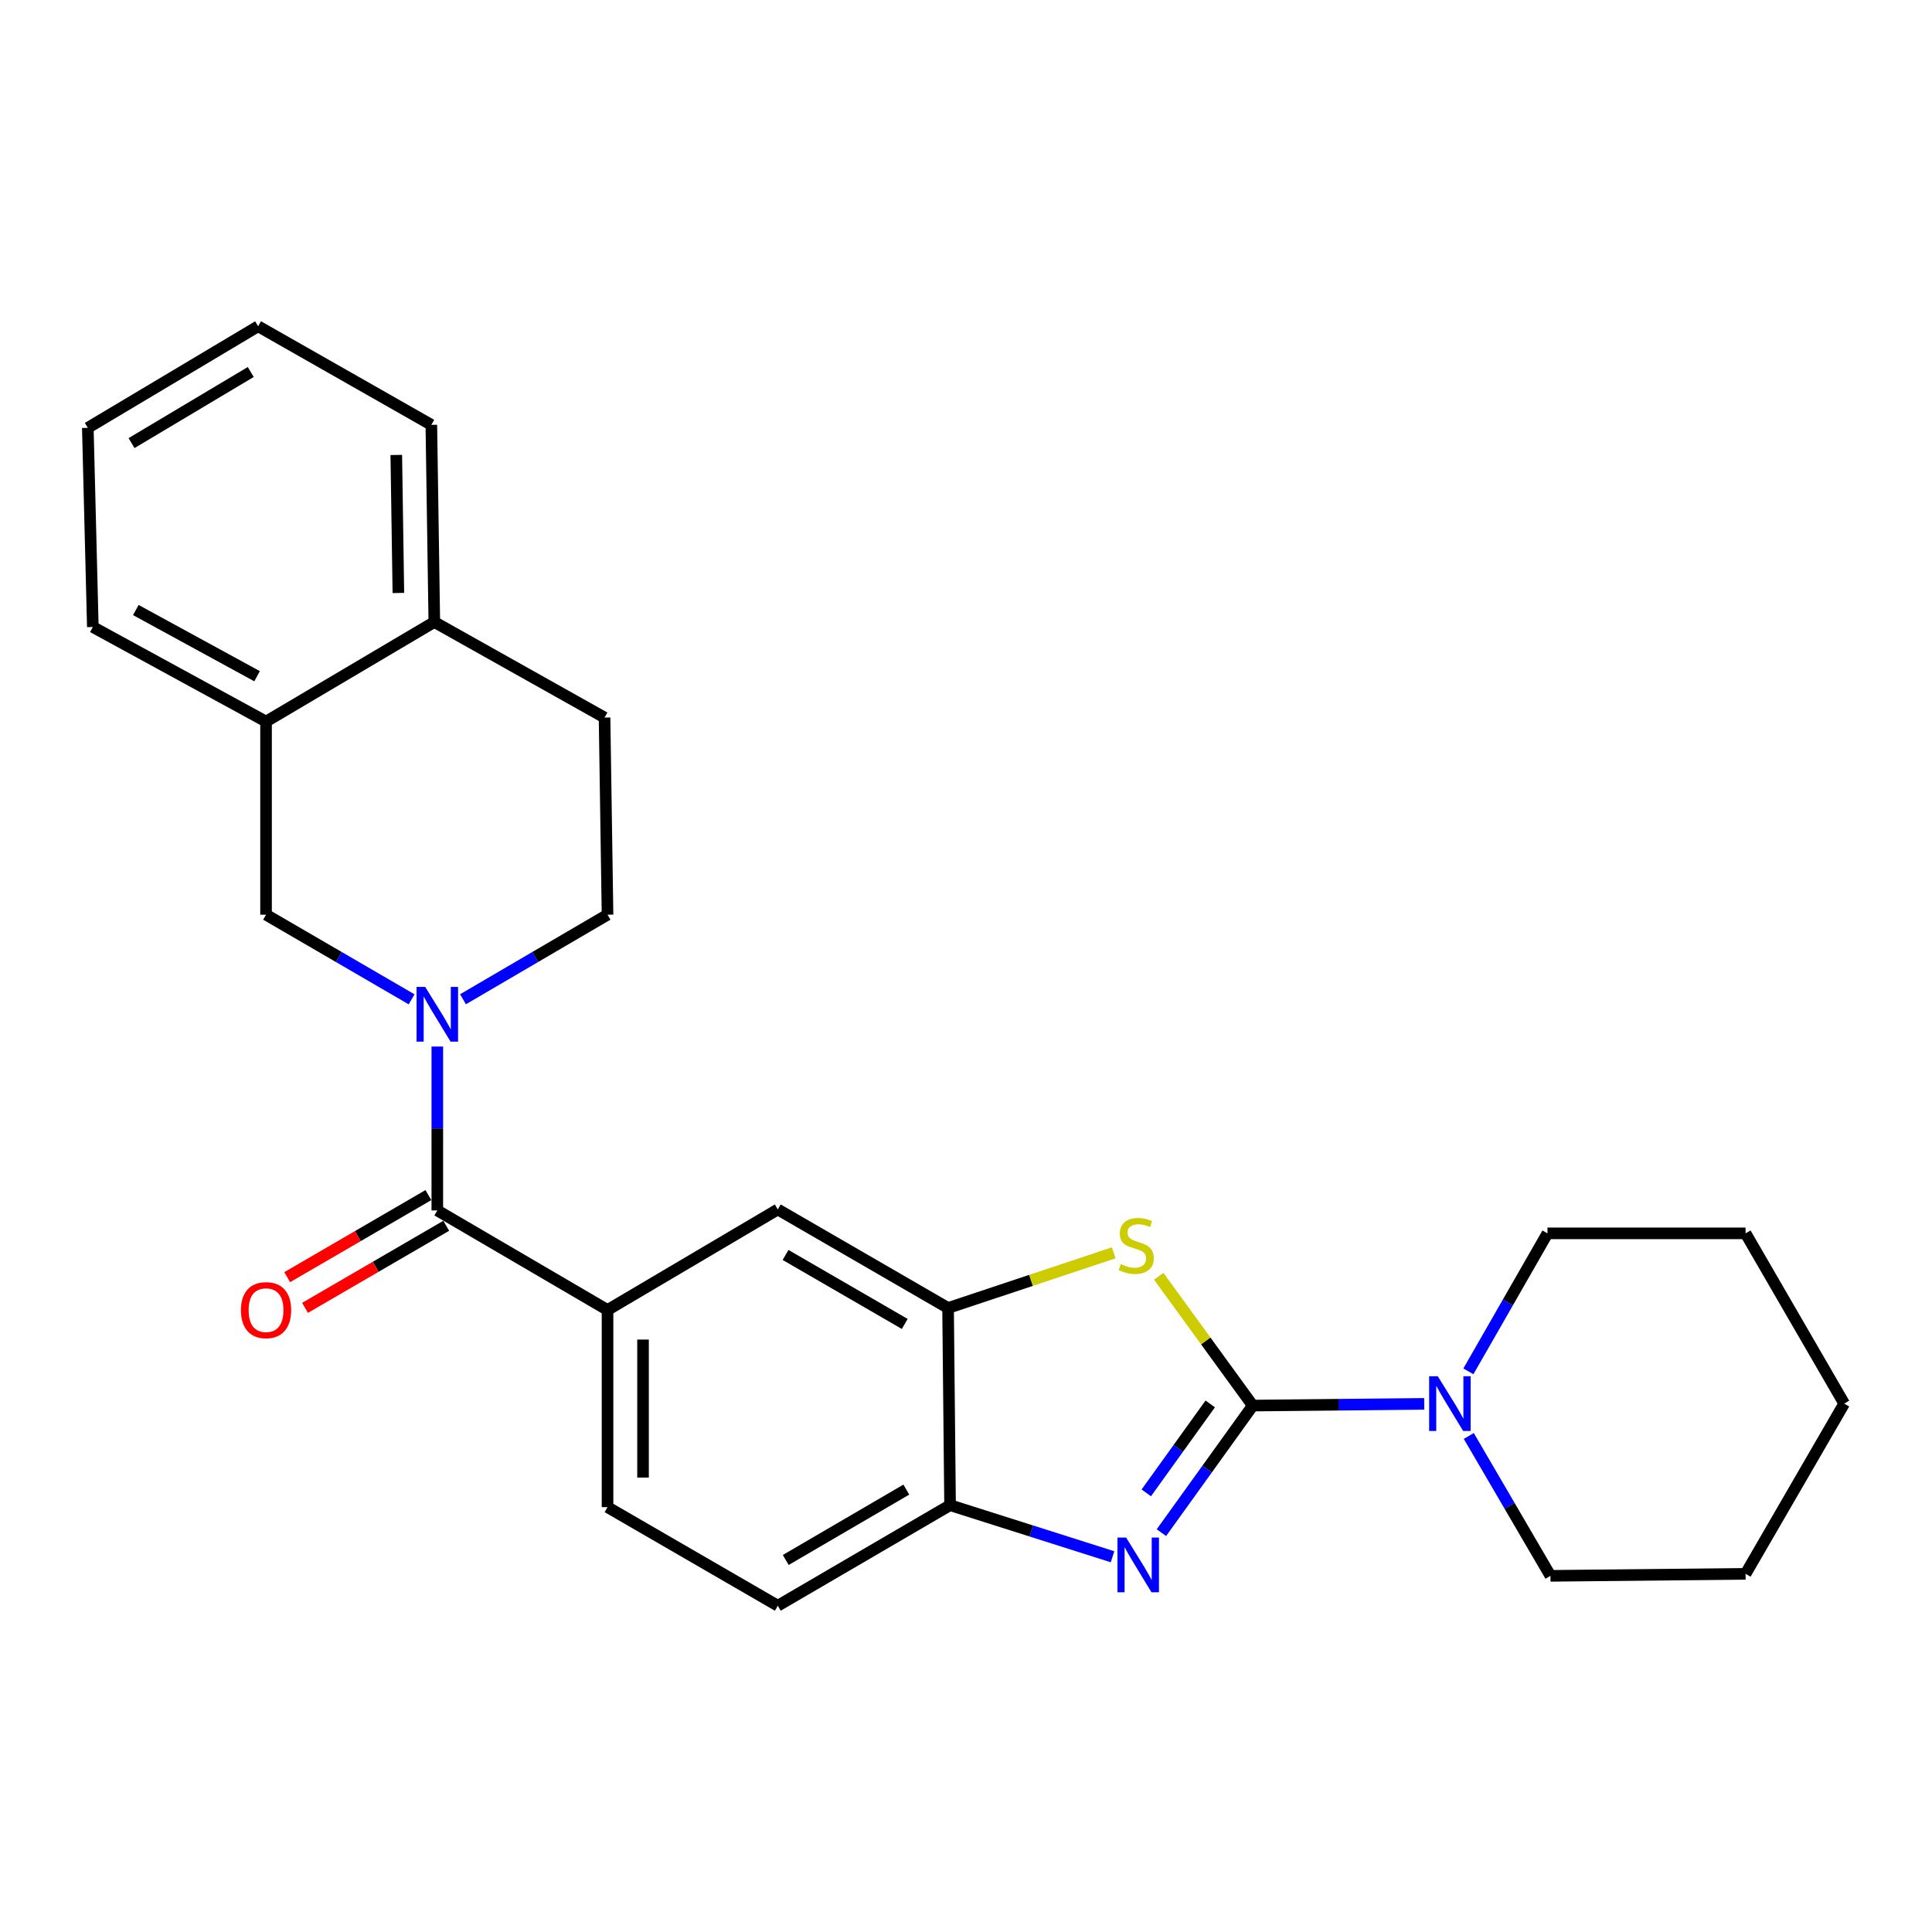<?xml version='1.0' encoding='iso-8859-1'?>
<svg version='1.1' baseProfile='full'
              xmlns='http://www.w3.org/2000/svg'
                      xmlns:rdkit='http://www.rdkit.org/xml'
                      xmlns:xlink='http://www.w3.org/1999/xlink'
                  xml:space='preserve'
width='1000px' height='1000px' viewBox='0 0 1000 1000'>
<!-- END OF HEADER -->
<rect style='opacity:1.0;fill:#FFFFFF;stroke:none' width='1000' height='1000' x='0' y='0'> </rect>
<path class='bond-0' d='M 648.426,727.528 L 624.784,760.414' style='fill:none;fill-rule:evenodd;stroke:#000000;stroke-width:6px;stroke-linecap:butt;stroke-linejoin:miter;stroke-opacity:1' />
<path class='bond-0' d='M 624.784,760.414 L 601.142,793.3' style='fill:none;fill-rule:evenodd;stroke:#0000FF;stroke-width:6px;stroke-linecap:butt;stroke-linejoin:miter;stroke-opacity:1' />
<path class='bond-0' d='M 626.414,726.668 L 609.864,749.688' style='fill:none;fill-rule:evenodd;stroke:#000000;stroke-width:6px;stroke-linecap:butt;stroke-linejoin:miter;stroke-opacity:1' />
<path class='bond-0' d='M 609.864,749.688 L 593.315,772.708' style='fill:none;fill-rule:evenodd;stroke:#0000FF;stroke-width:6px;stroke-linecap:butt;stroke-linejoin:miter;stroke-opacity:1' />
<path class='bond-2' d='M 648.426,727.528 L 624.088,694.059' style='fill:none;fill-rule:evenodd;stroke:#000000;stroke-width:6px;stroke-linecap:butt;stroke-linejoin:miter;stroke-opacity:1' />
<path class='bond-2' d='M 624.088,694.059 L 599.75,660.59' style='fill:none;fill-rule:evenodd;stroke:#CCCC00;stroke-width:6px;stroke-linecap:butt;stroke-linejoin:miter;stroke-opacity:1' />
<path class='bond-5' d='M 648.426,727.528 L 692.8,727.084' style='fill:none;fill-rule:evenodd;stroke:#000000;stroke-width:6px;stroke-linecap:butt;stroke-linejoin:miter;stroke-opacity:1' />
<path class='bond-5' d='M 692.8,727.084 L 737.174,726.64' style='fill:none;fill-rule:evenodd;stroke:#0000FF;stroke-width:6px;stroke-linecap:butt;stroke-linejoin:miter;stroke-opacity:1' />
<path class='bond-6' d='M 575.843,805.778 L 533.797,792.428' style='fill:none;fill-rule:evenodd;stroke:#0000FF;stroke-width:6px;stroke-linecap:butt;stroke-linejoin:miter;stroke-opacity:1' />
<path class='bond-6' d='M 533.797,792.428 L 491.752,779.079' style='fill:none;fill-rule:evenodd;stroke:#000000;stroke-width:6px;stroke-linecap:butt;stroke-linejoin:miter;stroke-opacity:1' />
<path class='bond-1' d='M 226.352,541.688 L 226.352,584.103' style='fill:none;fill-rule:evenodd;stroke:#0000FF;stroke-width:6px;stroke-linecap:butt;stroke-linejoin:miter;stroke-opacity:1' />
<path class='bond-1' d='M 226.352,584.103 L 226.352,626.519' style='fill:none;fill-rule:evenodd;stroke:#000000;stroke-width:6px;stroke-linecap:butt;stroke-linejoin:miter;stroke-opacity:1' />
<path class='bond-8' d='M 213.048,517.255 L 175.377,495.352' style='fill:none;fill-rule:evenodd;stroke:#0000FF;stroke-width:6px;stroke-linecap:butt;stroke-linejoin:miter;stroke-opacity:1' />
<path class='bond-8' d='M 175.377,495.352 L 137.705,473.449' style='fill:none;fill-rule:evenodd;stroke:#000000;stroke-width:6px;stroke-linecap:butt;stroke-linejoin:miter;stroke-opacity:1' />
<path class='bond-11' d='M 239.644,517.214 L 277.051,495.331' style='fill:none;fill-rule:evenodd;stroke:#0000FF;stroke-width:6px;stroke-linecap:butt;stroke-linejoin:miter;stroke-opacity:1' />
<path class='bond-11' d='M 277.051,495.331 L 314.458,473.449' style='fill:none;fill-rule:evenodd;stroke:#000000;stroke-width:6px;stroke-linecap:butt;stroke-linejoin:miter;stroke-opacity:1' />
<path class='bond-4' d='M 576.46,648.457 L 533.59,662.738' style='fill:none;fill-rule:evenodd;stroke:#CCCC00;stroke-width:6px;stroke-linecap:butt;stroke-linejoin:miter;stroke-opacity:1' />
<path class='bond-4' d='M 533.59,662.738 L 490.721,677.018' style='fill:none;fill-rule:evenodd;stroke:#000000;stroke-width:6px;stroke-linecap:butt;stroke-linejoin:miter;stroke-opacity:1' />
<path class='bond-3' d='M 226.352,626.519 L 314.458,678.049' style='fill:none;fill-rule:evenodd;stroke:#000000;stroke-width:6px;stroke-linecap:butt;stroke-linejoin:miter;stroke-opacity:1' />
<path class='bond-12' d='M 221.735,618.576 L 185.193,639.818' style='fill:none;fill-rule:evenodd;stroke:#000000;stroke-width:6px;stroke-linecap:butt;stroke-linejoin:miter;stroke-opacity:1' />
<path class='bond-12' d='M 185.193,639.818 L 148.651,661.06' style='fill:none;fill-rule:evenodd;stroke:#FF0000;stroke-width:6px;stroke-linecap:butt;stroke-linejoin:miter;stroke-opacity:1' />
<path class='bond-12' d='M 230.969,634.462 L 194.427,655.703' style='fill:none;fill-rule:evenodd;stroke:#000000;stroke-width:6px;stroke-linecap:butt;stroke-linejoin:miter;stroke-opacity:1' />
<path class='bond-12' d='M 194.427,655.703 L 157.886,676.945' style='fill:none;fill-rule:evenodd;stroke:#FF0000;stroke-width:6px;stroke-linecap:butt;stroke-linejoin:miter;stroke-opacity:1' />
<path class='bond-9' d='M 490.721,677.018 L 402.584,626.009' style='fill:none;fill-rule:evenodd;stroke:#000000;stroke-width:6px;stroke-linecap:butt;stroke-linejoin:miter;stroke-opacity:1' />
<path class='bond-9' d='M 468.296,685.27 L 406.601,649.563' style='fill:none;fill-rule:evenodd;stroke:#000000;stroke-width:6px;stroke-linecap:butt;stroke-linejoin:miter;stroke-opacity:1' />
<path class='bond-26' d='M 490.721,677.018 L 491.752,779.079' style='fill:none;fill-rule:evenodd;stroke:#000000;stroke-width:6px;stroke-linecap:butt;stroke-linejoin:miter;stroke-opacity:1' />
<path class='bond-17' d='M 760.24,743.248 L 781.378,779.451' style='fill:none;fill-rule:evenodd;stroke:#0000FF;stroke-width:6px;stroke-linecap:butt;stroke-linejoin:miter;stroke-opacity:1' />
<path class='bond-17' d='M 781.378,779.451 L 802.516,815.654' style='fill:none;fill-rule:evenodd;stroke:#000000;stroke-width:6px;stroke-linecap:butt;stroke-linejoin:miter;stroke-opacity:1' />
<path class='bond-18' d='M 760.035,709.808 L 780.5,674.094' style='fill:none;fill-rule:evenodd;stroke:#0000FF;stroke-width:6px;stroke-linecap:butt;stroke-linejoin:miter;stroke-opacity:1' />
<path class='bond-18' d='M 780.5,674.094 L 800.965,638.381' style='fill:none;fill-rule:evenodd;stroke:#000000;stroke-width:6px;stroke-linecap:butt;stroke-linejoin:miter;stroke-opacity:1' />
<path class='bond-15' d='M 491.752,779.079 L 402.584,831.12' style='fill:none;fill-rule:evenodd;stroke:#000000;stroke-width:6px;stroke-linecap:butt;stroke-linejoin:miter;stroke-opacity:1' />
<path class='bond-15' d='M 469.115,771.015 L 406.698,807.444' style='fill:none;fill-rule:evenodd;stroke:#000000;stroke-width:6px;stroke-linecap:butt;stroke-linejoin:miter;stroke-opacity:1' />
<path class='bond-7' d='M 314.458,678.049 L 402.584,626.009' style='fill:none;fill-rule:evenodd;stroke:#000000;stroke-width:6px;stroke-linecap:butt;stroke-linejoin:miter;stroke-opacity:1' />
<path class='bond-28' d='M 314.458,678.049 L 314.458,780.1' style='fill:none;fill-rule:evenodd;stroke:#000000;stroke-width:6px;stroke-linecap:butt;stroke-linejoin:miter;stroke-opacity:1' />
<path class='bond-28' d='M 332.832,693.357 L 332.832,764.792' style='fill:none;fill-rule:evenodd;stroke:#000000;stroke-width:6px;stroke-linecap:butt;stroke-linejoin:miter;stroke-opacity:1' />
<path class='bond-10' d='M 137.705,473.449 L 137.705,373.481' style='fill:none;fill-rule:evenodd;stroke:#000000;stroke-width:6px;stroke-linecap:butt;stroke-linejoin:miter;stroke-opacity:1' />
<path class='bond-19' d='M 137.705,373.481 L 48.047,324.533' style='fill:none;fill-rule:evenodd;stroke:#000000;stroke-width:6px;stroke-linecap:butt;stroke-linejoin:miter;stroke-opacity:1' />
<path class='bond-19' d='M 133.061,350.011 L 70.301,315.748' style='fill:none;fill-rule:evenodd;stroke:#000000;stroke-width:6px;stroke-linecap:butt;stroke-linejoin:miter;stroke-opacity:1' />
<path class='bond-29' d='M 137.705,373.481 L 224.8,321.951' style='fill:none;fill-rule:evenodd;stroke:#000000;stroke-width:6px;stroke-linecap:butt;stroke-linejoin:miter;stroke-opacity:1' />
<path class='bond-16' d='M 314.458,473.449 L 312.916,371.409' style='fill:none;fill-rule:evenodd;stroke:#000000;stroke-width:6px;stroke-linecap:butt;stroke-linejoin:miter;stroke-opacity:1' />
<path class='bond-13' d='M 224.8,321.951 L 312.916,371.409' style='fill:none;fill-rule:evenodd;stroke:#000000;stroke-width:6px;stroke-linecap:butt;stroke-linejoin:miter;stroke-opacity:1' />
<path class='bond-20' d='M 224.8,321.951 L 223.259,219.9' style='fill:none;fill-rule:evenodd;stroke:#000000;stroke-width:6px;stroke-linecap:butt;stroke-linejoin:miter;stroke-opacity:1' />
<path class='bond-20' d='M 206.197,306.921 L 205.118,235.485' style='fill:none;fill-rule:evenodd;stroke:#000000;stroke-width:6px;stroke-linecap:butt;stroke-linejoin:miter;stroke-opacity:1' />
<path class='bond-14' d='M 314.458,780.1 L 402.584,831.12' style='fill:none;fill-rule:evenodd;stroke:#000000;stroke-width:6px;stroke-linecap:butt;stroke-linejoin:miter;stroke-opacity:1' />
<path class='bond-22' d='M 802.516,815.654 L 903.505,814.613' style='fill:none;fill-rule:evenodd;stroke:#000000;stroke-width:6px;stroke-linecap:butt;stroke-linejoin:miter;stroke-opacity:1' />
<path class='bond-21' d='M 800.965,638.381 L 903.505,638.381' style='fill:none;fill-rule:evenodd;stroke:#000000;stroke-width:6px;stroke-linecap:butt;stroke-linejoin:miter;stroke-opacity:1' />
<path class='bond-23' d='M 48.047,324.533 L 45.455,221.452' style='fill:none;fill-rule:evenodd;stroke:#000000;stroke-width:6px;stroke-linecap:butt;stroke-linejoin:miter;stroke-opacity:1' />
<path class='bond-24' d='M 223.259,219.9 L 133.601,168.88' style='fill:none;fill-rule:evenodd;stroke:#000000;stroke-width:6px;stroke-linecap:butt;stroke-linejoin:miter;stroke-opacity:1' />
<path class='bond-25' d='M 903.505,638.381 L 954.545,726.507' style='fill:none;fill-rule:evenodd;stroke:#000000;stroke-width:6px;stroke-linecap:butt;stroke-linejoin:miter;stroke-opacity:1' />
<path class='bond-27' d='M 903.505,814.613 L 954.545,726.507' style='fill:none;fill-rule:evenodd;stroke:#000000;stroke-width:6px;stroke-linecap:butt;stroke-linejoin:miter;stroke-opacity:1' />
<path class='bond-30' d='M 45.455,221.452 L 133.601,168.88' style='fill:none;fill-rule:evenodd;stroke:#000000;stroke-width:6px;stroke-linecap:butt;stroke-linejoin:miter;stroke-opacity:1' />
<path class='bond-30' d='M 68.088,229.347 L 129.791,192.547' style='fill:none;fill-rule:evenodd;stroke:#000000;stroke-width:6px;stroke-linecap:butt;stroke-linejoin:miter;stroke-opacity:1' />
<path  class='atom-1' d='M 582.877 795.839
L 592.157 810.839
Q 593.077 812.319, 594.557 814.999
Q 596.037 817.679, 596.117 817.839
L 596.117 795.839
L 599.877 795.839
L 599.877 824.159
L 595.997 824.159
L 586.037 807.759
Q 584.877 805.839, 583.637 803.639
Q 582.437 801.439, 582.077 800.759
L 582.077 824.159
L 578.397 824.159
L 578.397 795.839
L 582.877 795.839
' fill='#0000FF'/>
<path  class='atom-2' d='M 220.092 510.829
L 229.372 525.829
Q 230.292 527.309, 231.772 529.989
Q 233.252 532.669, 233.332 532.829
L 233.332 510.829
L 237.092 510.829
L 237.092 539.149
L 233.212 539.149
L 223.252 522.749
Q 222.092 520.829, 220.852 518.629
Q 219.652 516.429, 219.292 515.749
L 219.292 539.149
L 215.612 539.149
L 215.612 510.829
L 220.092 510.829
' fill='#0000FF'/>
<path  class='atom-3' d='M 580.106 654.297
Q 580.426 654.417, 581.746 654.977
Q 583.066 655.537, 584.506 655.897
Q 585.986 656.217, 587.426 656.217
Q 590.106 656.217, 591.666 654.937
Q 593.226 653.617, 593.226 651.337
Q 593.226 649.777, 592.426 648.817
Q 591.666 647.857, 590.466 647.337
Q 589.266 646.817, 587.266 646.217
Q 584.746 645.457, 583.226 644.737
Q 581.746 644.017, 580.666 642.497
Q 579.626 640.977, 579.626 638.417
Q 579.626 634.857, 582.026 632.657
Q 584.466 630.457, 589.266 630.457
Q 592.546 630.457, 596.266 632.017
L 595.346 635.097
Q 591.946 633.697, 589.386 633.697
Q 586.626 633.697, 585.106 634.857
Q 583.586 635.977, 583.626 637.937
Q 583.626 639.457, 584.386 640.377
Q 585.186 641.297, 586.306 641.817
Q 587.466 642.337, 589.386 642.937
Q 591.946 643.737, 593.466 644.537
Q 594.986 645.337, 596.066 646.977
Q 597.186 648.577, 597.186 651.337
Q 597.186 655.257, 594.546 657.377
Q 591.946 659.457, 587.586 659.457
Q 585.066 659.457, 583.146 658.897
Q 581.266 658.377, 579.026 657.457
L 580.106 654.297
' fill='#CCCC00'/>
<path  class='atom-6' d='M 744.205 712.347
L 753.485 727.347
Q 754.405 728.827, 755.885 731.507
Q 757.365 734.187, 757.445 734.347
L 757.445 712.347
L 761.205 712.347
L 761.205 740.667
L 757.325 740.667
L 747.365 724.267
Q 746.205 722.347, 744.965 720.147
Q 743.765 717.947, 743.405 717.267
L 743.405 740.667
L 739.725 740.667
L 739.725 712.347
L 744.205 712.347
' fill='#0000FF'/>
<path  class='atom-13' d='M 124.705 678.129
Q 124.705 671.329, 128.065 667.529
Q 131.425 663.729, 137.705 663.729
Q 143.985 663.729, 147.345 667.529
Q 150.705 671.329, 150.705 678.129
Q 150.705 685.009, 147.305 688.929
Q 143.905 692.809, 137.705 692.809
Q 131.465 692.809, 128.065 688.929
Q 124.705 685.049, 124.705 678.129
M 137.705 689.609
Q 142.025 689.609, 144.345 686.729
Q 146.705 683.809, 146.705 678.129
Q 146.705 672.569, 144.345 669.769
Q 142.025 666.929, 137.705 666.929
Q 133.385 666.929, 131.025 669.729
Q 128.705 672.529, 128.705 678.129
Q 128.705 683.849, 131.025 686.729
Q 133.385 689.609, 137.705 689.609
' fill='#FF0000'/>
</svg>
